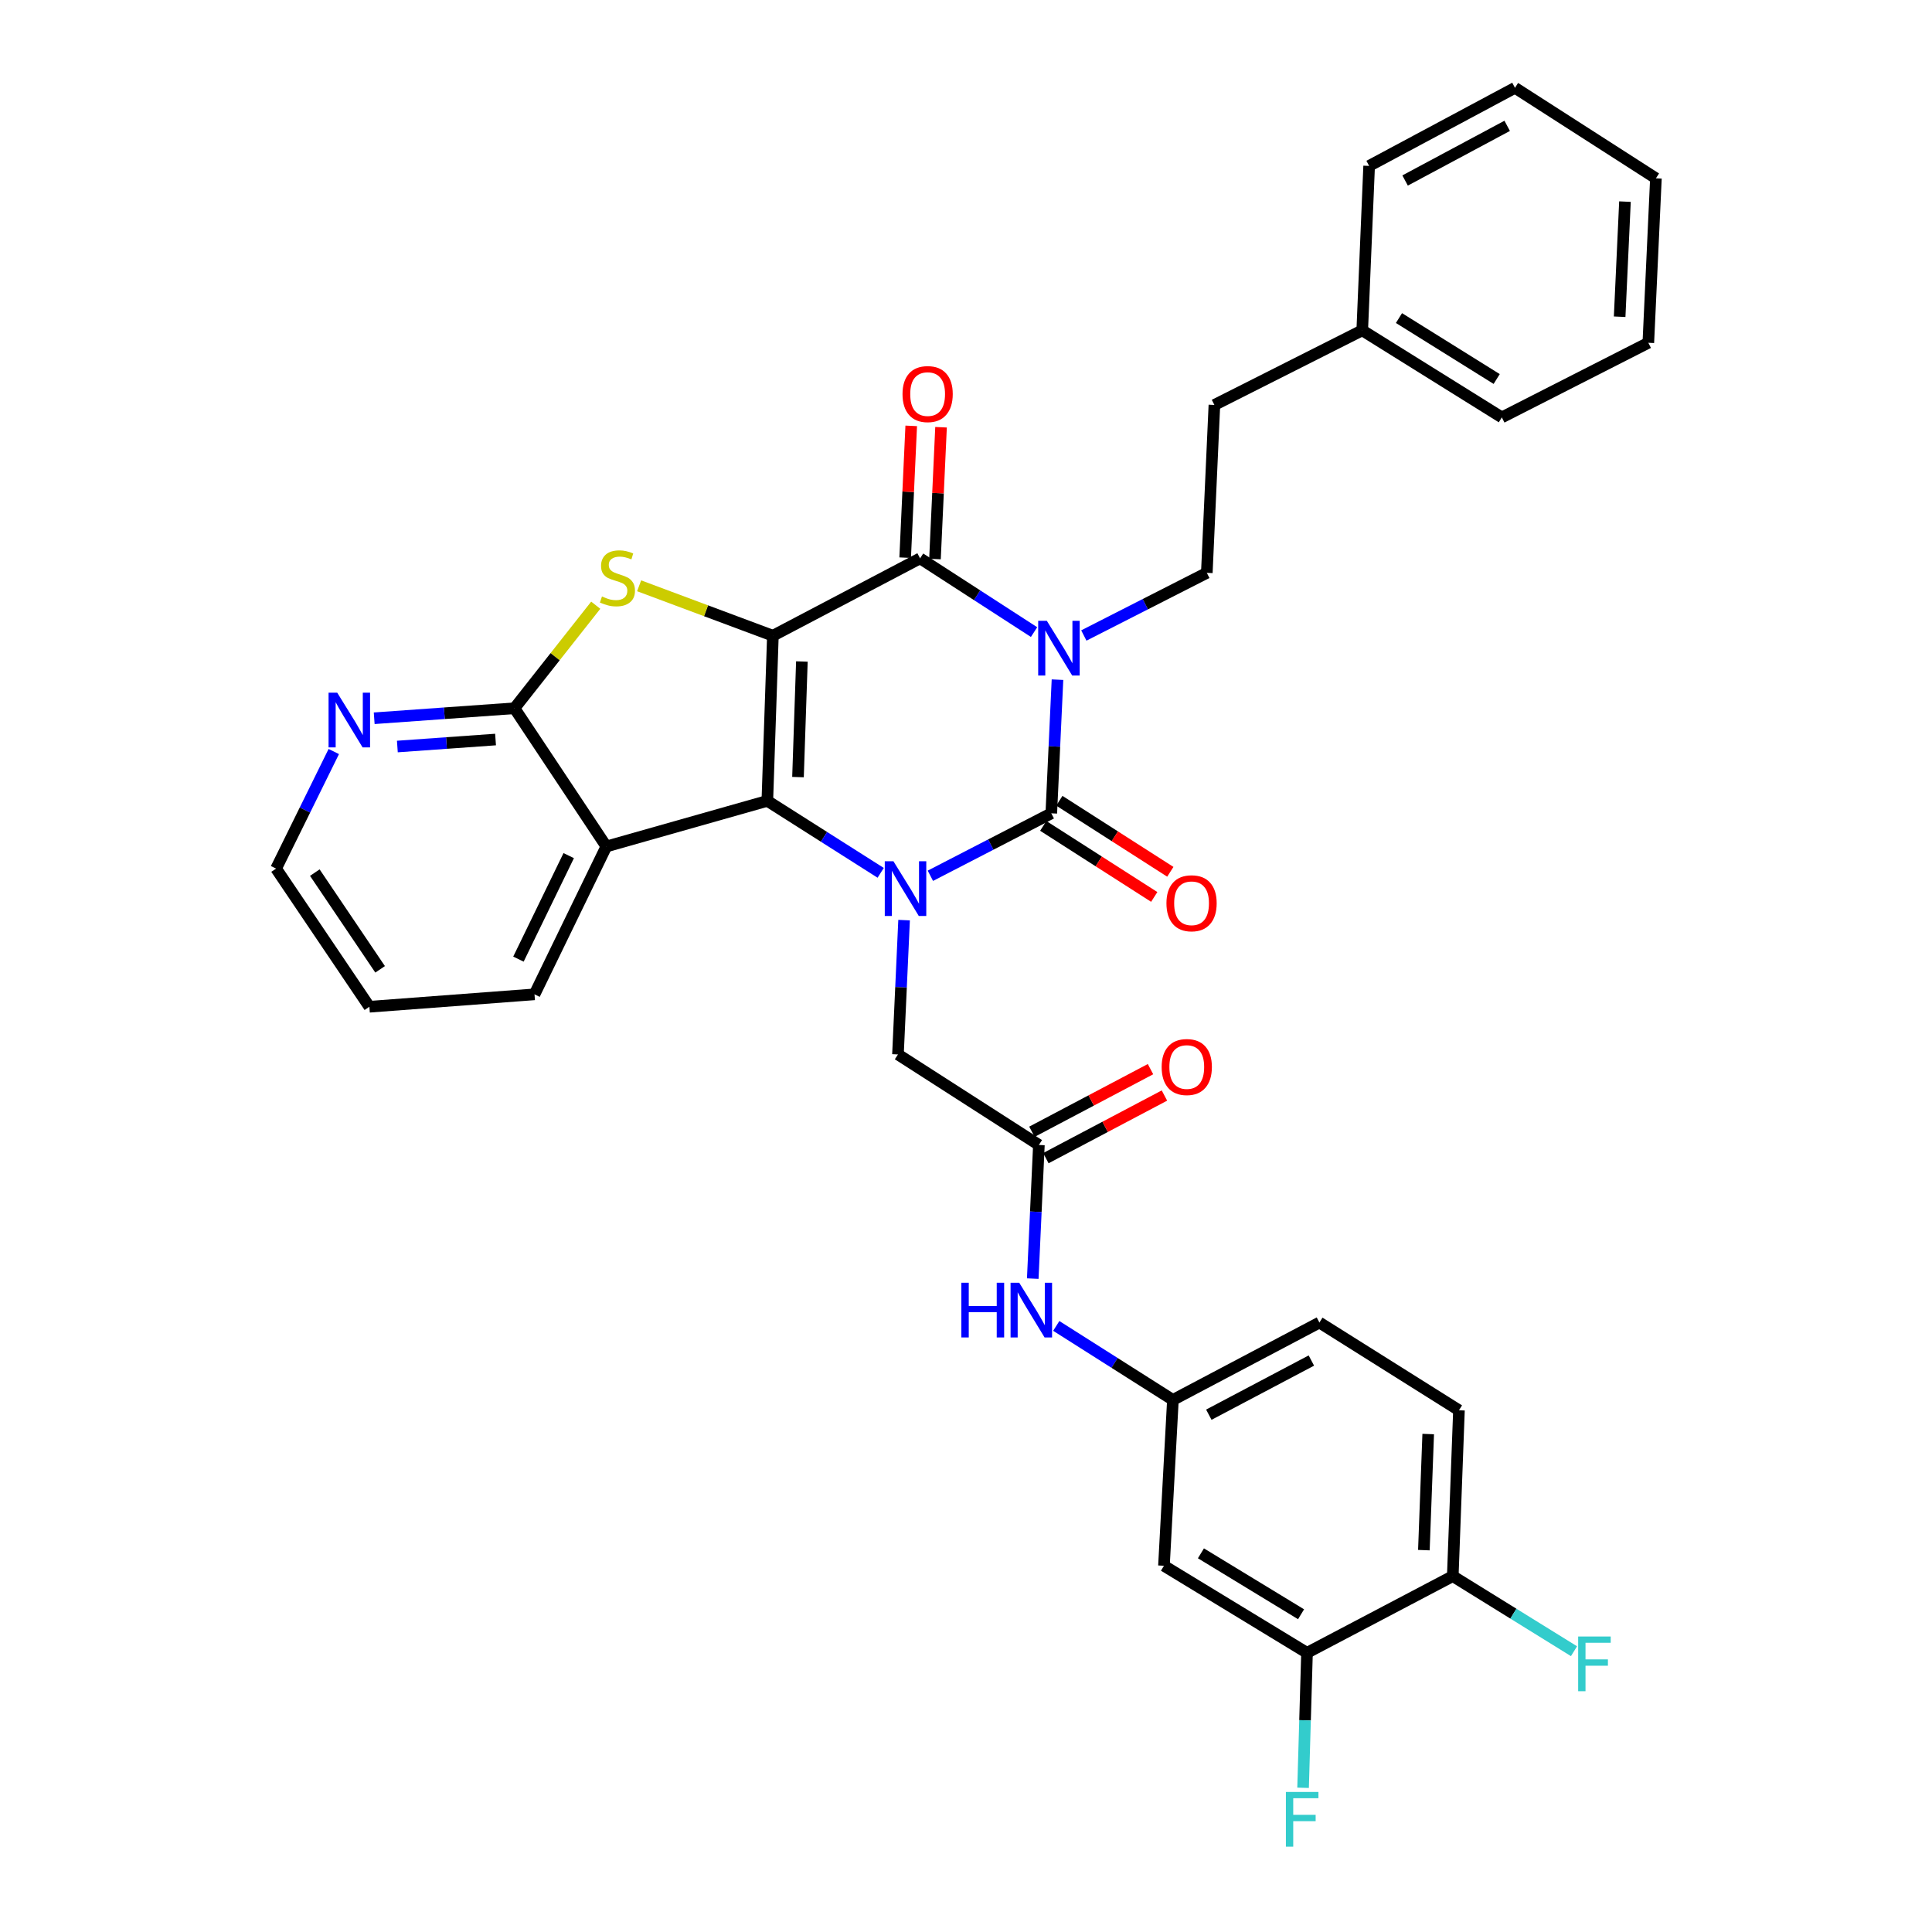 <?xml version='1.0' encoding='iso-8859-1'?>
<svg version='1.1' baseProfile='full'
              xmlns='http://www.w3.org/2000/svg'
                      xmlns:rdkit='http://www.rdkit.org/xml'
                      xmlns:xlink='http://www.w3.org/1999/xlink'
                  xml:space='preserve'
width='1000px' height='1000px' viewBox='0 0 1000 1000'>
<!-- END OF HEADER -->
<rect style='opacity:1.0;fill:#FFFFFF;stroke:none' width='1000' height='1000' x='0' y='0'> </rect>
<path class='bond-1' d='M 400.046,329.052 L 397.171,414.527' style='fill:none;fill-rule:evenodd;stroke:#000000;stroke-width:6px;stroke-linecap:butt;stroke-linejoin:miter;stroke-opacity:1' />
<path class='bond-1' d='M 415.055,342.393 L 413.042,402.225' style='fill:none;fill-rule:evenodd;stroke:#000000;stroke-width:6px;stroke-linecap:butt;stroke-linejoin:miter;stroke-opacity:1' />
<path class='bond-4' d='M 400.046,329.052 L 476.226,289.005' style='fill:none;fill-rule:evenodd;stroke:#000000;stroke-width:6px;stroke-linecap:butt;stroke-linejoin:miter;stroke-opacity:1' />
<path class='bond-5' d='M 400.046,329.052 L 365.428,316.128' style='fill:none;fill-rule:evenodd;stroke:#000000;stroke-width:6px;stroke-linecap:butt;stroke-linejoin:miter;stroke-opacity:1' />
<path class='bond-5' d='M 365.428,316.128 L 330.811,303.204' style='fill:none;fill-rule:evenodd;stroke:#CCCC00;stroke-width:6px;stroke-linecap:butt;stroke-linejoin:miter;stroke-opacity:1' />
<path class='bond-0' d='M 535.226,327.167 L 505.726,308.086' style='fill:none;fill-rule:evenodd;stroke:#0000FF;stroke-width:6px;stroke-linecap:butt;stroke-linejoin:miter;stroke-opacity:1' />
<path class='bond-0' d='M 505.726,308.086 L 476.226,289.005' style='fill:none;fill-rule:evenodd;stroke:#000000;stroke-width:6px;stroke-linecap:butt;stroke-linejoin:miter;stroke-opacity:1' />
<path class='bond-3' d='M 547.351,351.797 L 545.75,386.385' style='fill:none;fill-rule:evenodd;stroke:#0000FF;stroke-width:6px;stroke-linecap:butt;stroke-linejoin:miter;stroke-opacity:1' />
<path class='bond-3' d='M 545.75,386.385 L 544.149,420.973' style='fill:none;fill-rule:evenodd;stroke:#000000;stroke-width:6px;stroke-linecap:butt;stroke-linejoin:miter;stroke-opacity:1' />
<path class='bond-8' d='M 560.993,328.933 L 592.82,312.72' style='fill:none;fill-rule:evenodd;stroke:#0000FF;stroke-width:6px;stroke-linecap:butt;stroke-linejoin:miter;stroke-opacity:1' />
<path class='bond-8' d='M 592.82,312.72 L 624.646,296.507' style='fill:none;fill-rule:evenodd;stroke:#000000;stroke-width:6px;stroke-linecap:butt;stroke-linejoin:miter;stroke-opacity:1' />
<path class='bond-2' d='M 397.171,414.527 L 426.506,433.154' style='fill:none;fill-rule:evenodd;stroke:#000000;stroke-width:6px;stroke-linecap:butt;stroke-linejoin:miter;stroke-opacity:1' />
<path class='bond-2' d='M 426.506,433.154 L 455.841,451.782' style='fill:none;fill-rule:evenodd;stroke:#0000FF;stroke-width:6px;stroke-linecap:butt;stroke-linejoin:miter;stroke-opacity:1' />
<path class='bond-6' d='M 397.171,414.527 L 313.842,438.138' style='fill:none;fill-rule:evenodd;stroke:#000000;stroke-width:6px;stroke-linecap:butt;stroke-linejoin:miter;stroke-opacity:1' />
<path class='bond-9' d='M 467.955,476.254 L 466.37,511.014' style='fill:none;fill-rule:evenodd;stroke:#0000FF;stroke-width:6px;stroke-linecap:butt;stroke-linejoin:miter;stroke-opacity:1' />
<path class='bond-9' d='M 466.37,511.014 L 464.785,545.773' style='fill:none;fill-rule:evenodd;stroke:#000000;stroke-width:6px;stroke-linecap:butt;stroke-linejoin:miter;stroke-opacity:1' />
<path class='bond-35' d='M 481.562,453.302 L 512.856,437.137' style='fill:none;fill-rule:evenodd;stroke:#0000FF;stroke-width:6px;stroke-linecap:butt;stroke-linejoin:miter;stroke-opacity:1' />
<path class='bond-35' d='M 512.856,437.137 L 544.149,420.973' style='fill:none;fill-rule:evenodd;stroke:#000000;stroke-width:6px;stroke-linecap:butt;stroke-linejoin:miter;stroke-opacity:1' />
<path class='bond-12' d='M 539.985,427.478 L 568.708,445.865' style='fill:none;fill-rule:evenodd;stroke:#000000;stroke-width:6px;stroke-linecap:butt;stroke-linejoin:miter;stroke-opacity:1' />
<path class='bond-12' d='M 568.708,445.865 L 597.431,464.252' style='fill:none;fill-rule:evenodd;stroke:#FF0000;stroke-width:6px;stroke-linecap:butt;stroke-linejoin:miter;stroke-opacity:1' />
<path class='bond-12' d='M 548.314,414.467 L 577.037,432.854' style='fill:none;fill-rule:evenodd;stroke:#000000;stroke-width:6px;stroke-linecap:butt;stroke-linejoin:miter;stroke-opacity:1' />
<path class='bond-12' d='M 577.037,432.854 L 605.76,451.241' style='fill:none;fill-rule:evenodd;stroke:#FF0000;stroke-width:6px;stroke-linecap:butt;stroke-linejoin:miter;stroke-opacity:1' />
<path class='bond-16' d='M 483.942,289.36 L 485.511,255.248' style='fill:none;fill-rule:evenodd;stroke:#000000;stroke-width:6px;stroke-linecap:butt;stroke-linejoin:miter;stroke-opacity:1' />
<path class='bond-16' d='M 485.511,255.248 L 487.079,221.136' style='fill:none;fill-rule:evenodd;stroke:#FF0000;stroke-width:6px;stroke-linecap:butt;stroke-linejoin:miter;stroke-opacity:1' />
<path class='bond-16' d='M 468.51,288.65 L 470.078,254.538' style='fill:none;fill-rule:evenodd;stroke:#000000;stroke-width:6px;stroke-linecap:butt;stroke-linejoin:miter;stroke-opacity:1' />
<path class='bond-16' d='M 470.078,254.538 L 471.647,220.426' style='fill:none;fill-rule:evenodd;stroke:#FF0000;stroke-width:6px;stroke-linecap:butt;stroke-linejoin:miter;stroke-opacity:1' />
<path class='bond-7' d='M 308.352,313.254 L 287.318,339.923' style='fill:none;fill-rule:evenodd;stroke:#CCCC00;stroke-width:6px;stroke-linecap:butt;stroke-linejoin:miter;stroke-opacity:1' />
<path class='bond-7' d='M 287.318,339.923 L 266.285,366.593' style='fill:none;fill-rule:evenodd;stroke:#000000;stroke-width:6px;stroke-linecap:butt;stroke-linejoin:miter;stroke-opacity:1' />
<path class='bond-25' d='M 313.842,438.138 L 276.661,514.67' style='fill:none;fill-rule:evenodd;stroke:#000000;stroke-width:6px;stroke-linecap:butt;stroke-linejoin:miter;stroke-opacity:1' />
<path class='bond-25' d='M 294.369,442.867 L 268.343,496.439' style='fill:none;fill-rule:evenodd;stroke:#000000;stroke-width:6px;stroke-linecap:butt;stroke-linejoin:miter;stroke-opacity:1' />
<path class='bond-34' d='M 313.842,438.138 L 266.285,366.593' style='fill:none;fill-rule:evenodd;stroke:#000000;stroke-width:6px;stroke-linecap:butt;stroke-linejoin:miter;stroke-opacity:1' />
<path class='bond-13' d='M 266.285,366.593 L 229.985,369.18' style='fill:none;fill-rule:evenodd;stroke:#000000;stroke-width:6px;stroke-linecap:butt;stroke-linejoin:miter;stroke-opacity:1' />
<path class='bond-13' d='M 229.985,369.18 L 193.684,371.768' style='fill:none;fill-rule:evenodd;stroke:#0000FF;stroke-width:6px;stroke-linecap:butt;stroke-linejoin:miter;stroke-opacity:1' />
<path class='bond-13' d='M 256.493,382.779 L 231.083,384.59' style='fill:none;fill-rule:evenodd;stroke:#000000;stroke-width:6px;stroke-linecap:butt;stroke-linejoin:miter;stroke-opacity:1' />
<path class='bond-13' d='M 231.083,384.59 L 205.673,386.402' style='fill:none;fill-rule:evenodd;stroke:#0000FF;stroke-width:6px;stroke-linecap:butt;stroke-linejoin:miter;stroke-opacity:1' />
<path class='bond-21' d='M 624.646,296.507 L 628.569,209.607' style='fill:none;fill-rule:evenodd;stroke:#000000;stroke-width:6px;stroke-linecap:butt;stroke-linejoin:miter;stroke-opacity:1' />
<path class='bond-10' d='M 464.785,545.773 L 537.729,592.626' style='fill:none;fill-rule:evenodd;stroke:#000000;stroke-width:6px;stroke-linecap:butt;stroke-linejoin:miter;stroke-opacity:1' />
<path class='bond-15' d='M 537.729,592.626 L 536.142,627.214' style='fill:none;fill-rule:evenodd;stroke:#000000;stroke-width:6px;stroke-linecap:butt;stroke-linejoin:miter;stroke-opacity:1' />
<path class='bond-15' d='M 536.142,627.214 L 534.555,661.802' style='fill:none;fill-rule:evenodd;stroke:#0000FF;stroke-width:6px;stroke-linecap:butt;stroke-linejoin:miter;stroke-opacity:1' />
<path class='bond-19' d='M 541.336,599.457 L 572.024,583.252' style='fill:none;fill-rule:evenodd;stroke:#000000;stroke-width:6px;stroke-linecap:butt;stroke-linejoin:miter;stroke-opacity:1' />
<path class='bond-19' d='M 572.024,583.252 L 602.713,567.048' style='fill:none;fill-rule:evenodd;stroke:#FF0000;stroke-width:6px;stroke-linecap:butt;stroke-linejoin:miter;stroke-opacity:1' />
<path class='bond-19' d='M 534.123,585.796 L 564.811,569.591' style='fill:none;fill-rule:evenodd;stroke:#000000;stroke-width:6px;stroke-linecap:butt;stroke-linejoin:miter;stroke-opacity:1' />
<path class='bond-19' d='M 564.811,569.591 L 595.499,553.387' style='fill:none;fill-rule:evenodd;stroke:#FF0000;stroke-width:6px;stroke-linecap:butt;stroke-linejoin:miter;stroke-opacity:1' />
<path class='bond-11' d='M 676.503,855.497 L 602.46,810.437' style='fill:none;fill-rule:evenodd;stroke:#000000;stroke-width:6px;stroke-linecap:butt;stroke-linejoin:miter;stroke-opacity:1' />
<path class='bond-11' d='M 673.428,835.541 L 621.598,803.999' style='fill:none;fill-rule:evenodd;stroke:#000000;stroke-width:6px;stroke-linecap:butt;stroke-linejoin:miter;stroke-opacity:1' />
<path class='bond-22' d='M 676.503,855.497 L 675.487,890.428' style='fill:none;fill-rule:evenodd;stroke:#000000;stroke-width:6px;stroke-linecap:butt;stroke-linejoin:miter;stroke-opacity:1' />
<path class='bond-22' d='M 675.487,890.428 L 674.471,925.36' style='fill:none;fill-rule:evenodd;stroke:#33CCCC;stroke-width:6px;stroke-linecap:butt;stroke-linejoin:miter;stroke-opacity:1' />
<path class='bond-38' d='M 676.503,855.497 L 751.953,815.802' style='fill:none;fill-rule:evenodd;stroke:#000000;stroke-width:6px;stroke-linecap:butt;stroke-linejoin:miter;stroke-opacity:1' />
<path class='bond-27' d='M 172.765,388.99 L 157.833,419.284' style='fill:none;fill-rule:evenodd;stroke:#0000FF;stroke-width:6px;stroke-linecap:butt;stroke-linejoin:miter;stroke-opacity:1' />
<path class='bond-27' d='M 157.833,419.284 L 142.9,449.579' style='fill:none;fill-rule:evenodd;stroke:#000000;stroke-width:6px;stroke-linecap:butt;stroke-linejoin:miter;stroke-opacity:1' />
<path class='bond-14' d='M 602.46,810.437 L 607.095,724.594' style='fill:none;fill-rule:evenodd;stroke:#000000;stroke-width:6px;stroke-linecap:butt;stroke-linejoin:miter;stroke-opacity:1' />
<path class='bond-17' d='M 546.717,686.291 L 576.906,705.442' style='fill:none;fill-rule:evenodd;stroke:#0000FF;stroke-width:6px;stroke-linecap:butt;stroke-linejoin:miter;stroke-opacity:1' />
<path class='bond-17' d='M 576.906,705.442 L 607.095,724.594' style='fill:none;fill-rule:evenodd;stroke:#000000;stroke-width:6px;stroke-linecap:butt;stroke-linejoin:miter;stroke-opacity:1' />
<path class='bond-23' d='M 607.095,724.594 L 682.923,684.547' style='fill:none;fill-rule:evenodd;stroke:#000000;stroke-width:6px;stroke-linecap:butt;stroke-linejoin:miter;stroke-opacity:1' />
<path class='bond-23' d='M 625.683,732.247 L 678.763,704.214' style='fill:none;fill-rule:evenodd;stroke:#000000;stroke-width:6px;stroke-linecap:butt;stroke-linejoin:miter;stroke-opacity:1' />
<path class='bond-18' d='M 751.953,815.802 L 755.155,729.958' style='fill:none;fill-rule:evenodd;stroke:#000000;stroke-width:6px;stroke-linecap:butt;stroke-linejoin:miter;stroke-opacity:1' />
<path class='bond-18' d='M 736.995,802.349 L 739.236,742.259' style='fill:none;fill-rule:evenodd;stroke:#000000;stroke-width:6px;stroke-linecap:butt;stroke-linejoin:miter;stroke-opacity:1' />
<path class='bond-24' d='M 751.953,815.802 L 783.326,835.232' style='fill:none;fill-rule:evenodd;stroke:#000000;stroke-width:6px;stroke-linecap:butt;stroke-linejoin:miter;stroke-opacity:1' />
<path class='bond-24' d='M 783.326,835.232 L 814.699,854.662' style='fill:none;fill-rule:evenodd;stroke:#33CCCC;stroke-width:6px;stroke-linecap:butt;stroke-linejoin:miter;stroke-opacity:1' />
<path class='bond-20' d='M 755.155,729.958 L 682.923,684.547' style='fill:none;fill-rule:evenodd;stroke:#000000;stroke-width:6px;stroke-linecap:butt;stroke-linejoin:miter;stroke-opacity:1' />
<path class='bond-26' d='M 628.569,209.607 L 705.092,170.985' style='fill:none;fill-rule:evenodd;stroke:#000000;stroke-width:6px;stroke-linecap:butt;stroke-linejoin:miter;stroke-opacity:1' />
<path class='bond-30' d='M 276.661,514.67 L 191.187,521.098' style='fill:none;fill-rule:evenodd;stroke:#000000;stroke-width:6px;stroke-linecap:butt;stroke-linejoin:miter;stroke-opacity:1' />
<path class='bond-28' d='M 705.092,170.985 L 777.349,216.044' style='fill:none;fill-rule:evenodd;stroke:#000000;stroke-width:6px;stroke-linecap:butt;stroke-linejoin:miter;stroke-opacity:1' />
<path class='bond-28' d='M 724.105,164.635 L 774.685,196.176' style='fill:none;fill-rule:evenodd;stroke:#000000;stroke-width:6px;stroke-linecap:butt;stroke-linejoin:miter;stroke-opacity:1' />
<path class='bond-29' d='M 705.092,170.985 L 708.662,85.87' style='fill:none;fill-rule:evenodd;stroke:#000000;stroke-width:6px;stroke-linecap:butt;stroke-linejoin:miter;stroke-opacity:1' />
<path class='bond-36' d='M 142.9,449.579 L 191.187,521.098' style='fill:none;fill-rule:evenodd;stroke:#000000;stroke-width:6px;stroke-linecap:butt;stroke-linejoin:miter;stroke-opacity:1' />
<path class='bond-36' d='M 162.947,451.662 L 196.747,501.726' style='fill:none;fill-rule:evenodd;stroke:#000000;stroke-width:6px;stroke-linecap:butt;stroke-linejoin:miter;stroke-opacity:1' />
<path class='bond-32' d='M 777.349,216.044 L 853.169,177.422' style='fill:none;fill-rule:evenodd;stroke:#000000;stroke-width:6px;stroke-linecap:butt;stroke-linejoin:miter;stroke-opacity:1' />
<path class='bond-31' d='M 708.662,85.87 L 784.147,45.455' style='fill:none;fill-rule:evenodd;stroke:#000000;stroke-width:6px;stroke-linecap:butt;stroke-linejoin:miter;stroke-opacity:1' />
<path class='bond-31' d='M 727.277,93.427 L 780.116,65.136' style='fill:none;fill-rule:evenodd;stroke:#000000;stroke-width:6px;stroke-linecap:butt;stroke-linejoin:miter;stroke-opacity:1' />
<path class='bond-33' d='M 784.147,45.455 L 857.1,92.299' style='fill:none;fill-rule:evenodd;stroke:#000000;stroke-width:6px;stroke-linecap:butt;stroke-linejoin:miter;stroke-opacity:1' />
<path class='bond-37' d='M 853.169,177.422 L 857.1,92.299' style='fill:none;fill-rule:evenodd;stroke:#000000;stroke-width:6px;stroke-linecap:butt;stroke-linejoin:miter;stroke-opacity:1' />
<path class='bond-37' d='M 838.326,163.941 L 841.078,104.355' style='fill:none;fill-rule:evenodd;stroke:#000000;stroke-width:6px;stroke-linecap:butt;stroke-linejoin:miter;stroke-opacity:1' />
<path  class='atom-1' d='M 541.846 321.338
L 551.126 336.338
Q 552.046 337.818, 553.526 340.498
Q 555.006 343.178, 555.086 343.338
L 555.086 321.338
L 558.846 321.338
L 558.846 349.658
L 554.966 349.658
L 545.006 333.258
Q 543.846 331.338, 542.606 329.138
Q 541.406 326.938, 541.046 326.258
L 541.046 349.658
L 537.366 349.658
L 537.366 321.338
L 541.846 321.338
' fill='#0000FF'/>
<path  class='atom-3' d='M 462.439 445.787
L 471.719 460.787
Q 472.639 462.267, 474.119 464.947
Q 475.599 467.627, 475.679 467.787
L 475.679 445.787
L 479.439 445.787
L 479.439 474.107
L 475.559 474.107
L 465.599 457.707
Q 464.439 455.787, 463.199 453.587
Q 461.999 451.387, 461.639 450.707
L 461.639 474.107
L 457.959 474.107
L 457.959 445.787
L 462.439 445.787
' fill='#0000FF'/>
<path  class='atom-6' d='M 311.583 308.733
Q 311.903 308.853, 313.223 309.413
Q 314.543 309.973, 315.983 310.333
Q 317.463 310.653, 318.903 310.653
Q 321.583 310.653, 323.143 309.373
Q 324.703 308.053, 324.703 305.773
Q 324.703 304.213, 323.903 303.253
Q 323.143 302.293, 321.943 301.773
Q 320.743 301.253, 318.743 300.653
Q 316.223 299.893, 314.703 299.173
Q 313.223 298.453, 312.143 296.933
Q 311.103 295.413, 311.103 292.853
Q 311.103 289.293, 313.503 287.093
Q 315.943 284.893, 320.743 284.893
Q 324.023 284.893, 327.743 286.453
L 326.823 289.533
Q 323.423 288.133, 320.863 288.133
Q 318.103 288.133, 316.583 289.293
Q 315.063 290.413, 315.103 292.373
Q 315.103 293.893, 315.863 294.813
Q 316.663 295.733, 317.783 296.253
Q 318.943 296.773, 320.863 297.373
Q 323.423 298.173, 324.943 298.973
Q 326.463 299.773, 327.543 301.413
Q 328.663 303.013, 328.663 305.773
Q 328.663 309.693, 326.023 311.813
Q 323.423 313.893, 319.063 313.893
Q 316.543 313.893, 314.623 313.333
Q 312.743 312.813, 310.503 311.893
L 311.583 308.733
' fill='#CCCC00'/>
<path  class='atom-13' d='M 603.75 467.528
Q 603.75 460.728, 607.11 456.928
Q 610.47 453.128, 616.75 453.128
Q 623.03 453.128, 626.39 456.928
Q 629.75 460.728, 629.75 467.528
Q 629.75 474.408, 626.35 478.328
Q 622.95 482.208, 616.75 482.208
Q 610.51 482.208, 607.11 478.328
Q 603.75 474.448, 603.75 467.528
M 616.75 479.008
Q 621.07 479.008, 623.39 476.128
Q 625.75 473.208, 625.75 467.528
Q 625.75 461.968, 623.39 459.168
Q 621.07 456.328, 616.75 456.328
Q 612.43 456.328, 610.07 459.128
Q 607.75 461.928, 607.75 467.528
Q 607.75 473.248, 610.07 476.128
Q 612.43 479.008, 616.75 479.008
' fill='#FF0000'/>
<path  class='atom-14' d='M 174.542 358.526
L 183.822 373.526
Q 184.742 375.006, 186.222 377.686
Q 187.702 380.366, 187.782 380.526
L 187.782 358.526
L 191.542 358.526
L 191.542 386.846
L 187.662 386.846
L 177.702 370.446
Q 176.542 368.526, 175.302 366.326
Q 174.102 364.126, 173.742 363.446
L 173.742 386.846
L 170.062 386.846
L 170.062 358.526
L 174.542 358.526
' fill='#0000FF'/>
<path  class='atom-16' d='M 497.587 663.941
L 501.427 663.941
L 501.427 675.981
L 515.907 675.981
L 515.907 663.941
L 519.747 663.941
L 519.747 692.261
L 515.907 692.261
L 515.907 679.181
L 501.427 679.181
L 501.427 692.261
L 497.587 692.261
L 497.587 663.941
' fill='#0000FF'/>
<path  class='atom-16' d='M 527.547 663.941
L 536.827 678.941
Q 537.747 680.421, 539.227 683.101
Q 540.707 685.781, 540.787 685.941
L 540.787 663.941
L 544.547 663.941
L 544.547 692.261
L 540.667 692.261
L 530.707 675.861
Q 529.547 673.941, 528.307 671.741
Q 527.107 669.541, 526.747 668.861
L 526.747 692.261
L 523.067 692.261
L 523.067 663.941
L 527.547 663.941
' fill='#0000FF'/>
<path  class='atom-17' d='M 467.14 203.971
Q 467.14 197.171, 470.5 193.371
Q 473.86 189.571, 480.14 189.571
Q 486.42 189.571, 489.78 193.371
Q 493.14 197.171, 493.14 203.971
Q 493.14 210.851, 489.74 214.771
Q 486.34 218.651, 480.14 218.651
Q 473.9 218.651, 470.5 214.771
Q 467.14 210.891, 467.14 203.971
M 480.14 215.451
Q 484.46 215.451, 486.78 212.571
Q 489.14 209.651, 489.14 203.971
Q 489.14 198.411, 486.78 195.611
Q 484.46 192.771, 480.14 192.771
Q 475.82 192.771, 473.46 195.571
Q 471.14 198.371, 471.14 203.971
Q 471.14 209.691, 473.46 212.571
Q 475.82 215.451, 480.14 215.451
' fill='#FF0000'/>
<path  class='atom-20' d='M 601.27 552.29
Q 601.27 545.49, 604.63 541.69
Q 607.99 537.89, 614.27 537.89
Q 620.55 537.89, 623.91 541.69
Q 627.27 545.49, 627.27 552.29
Q 627.27 559.17, 623.87 563.09
Q 620.47 566.97, 614.27 566.97
Q 608.03 566.97, 604.63 563.09
Q 601.27 559.21, 601.27 552.29
M 614.27 563.77
Q 618.59 563.77, 620.91 560.89
Q 623.27 557.97, 623.27 552.29
Q 623.27 546.73, 620.91 543.93
Q 618.59 541.09, 614.27 541.09
Q 609.95 541.09, 607.59 543.89
Q 605.27 546.69, 605.27 552.29
Q 605.27 558.01, 607.59 560.89
Q 609.95 563.77, 614.27 563.77
' fill='#FF0000'/>
<path  class='atom-23' d='M 665.577 927.515
L 682.417 927.515
L 682.417 930.755
L 669.377 930.755
L 669.377 939.355
L 680.977 939.355
L 680.977 942.635
L 669.377 942.635
L 669.377 955.835
L 665.577 955.835
L 665.577 927.515
' fill='#33CCCC'/>
<path  class='atom-25' d='M 816.855 847.053
L 833.695 847.053
L 833.695 850.293
L 820.655 850.293
L 820.655 858.893
L 832.255 858.893
L 832.255 862.173
L 820.655 862.173
L 820.655 875.373
L 816.855 875.373
L 816.855 847.053
' fill='#33CCCC'/>
</svg>
